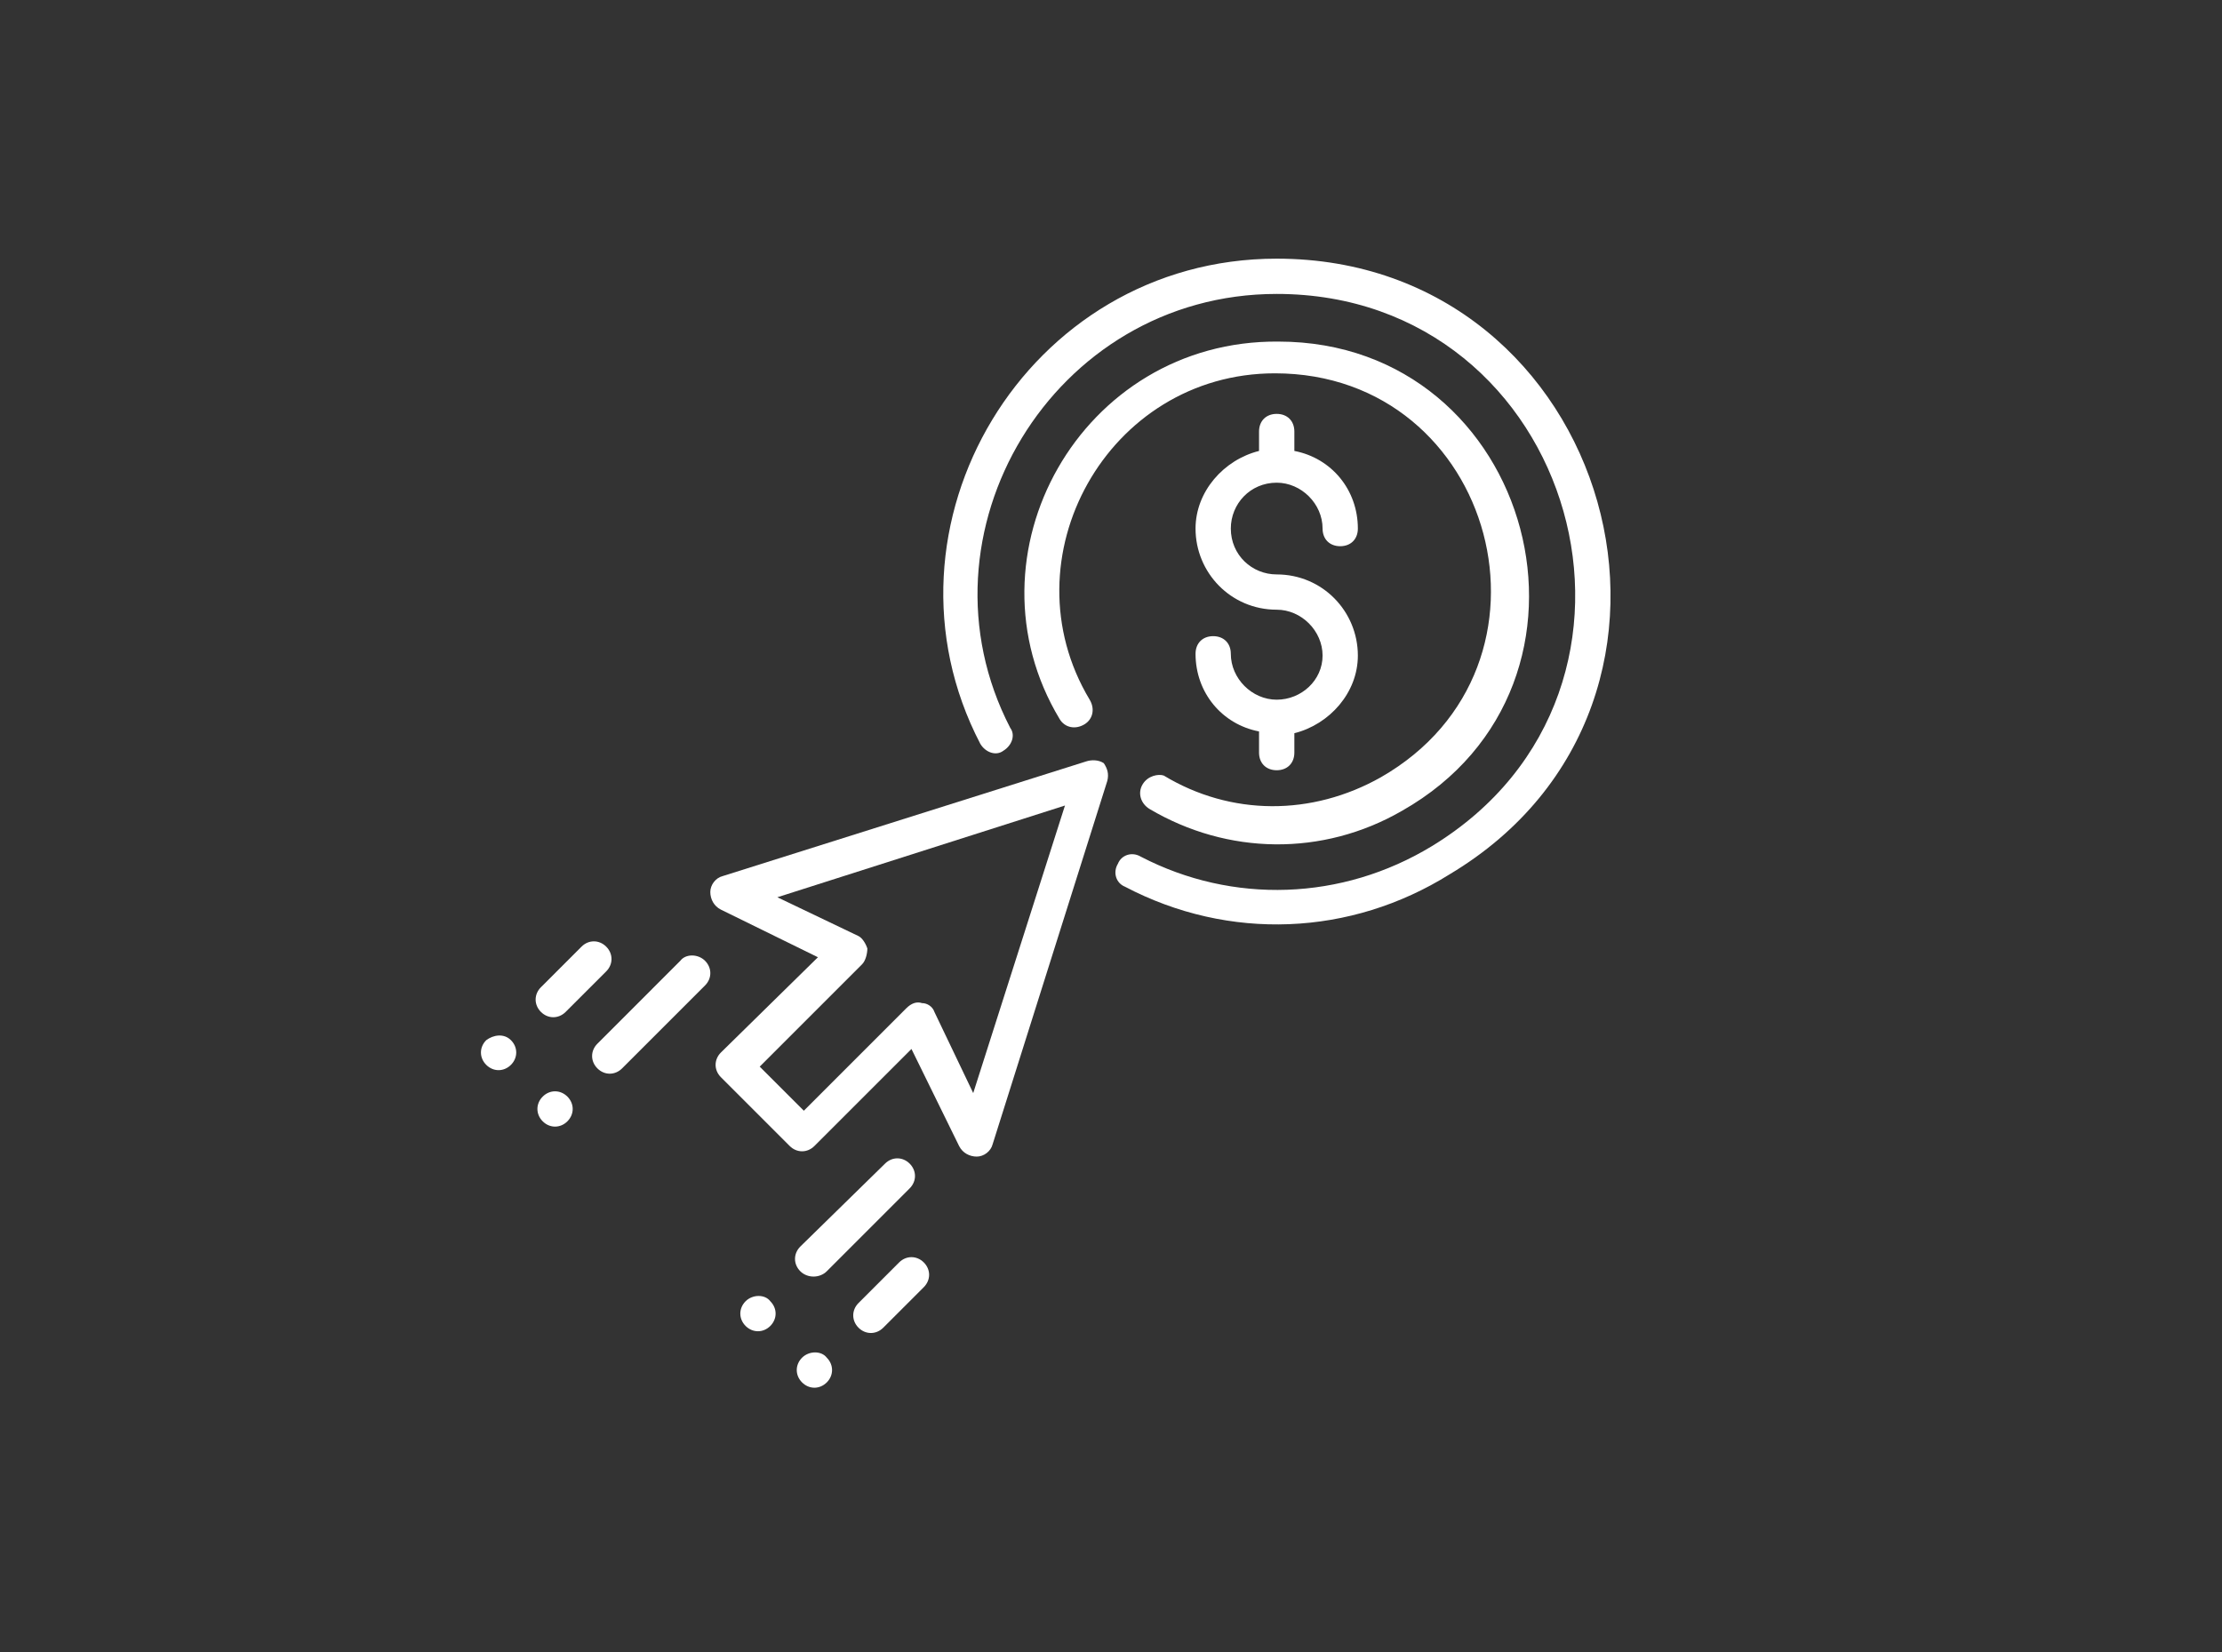 <svg xmlns="http://www.w3.org/2000/svg" xmlns:xlink="http://www.w3.org/1999/xlink" width="390" zoomAndPan="magnify" viewBox="0 0 292.5 217.5" height="290" preserveAspectRatio="xMidYMid meet" version="1.0"><rect x="0" y="0" width="292.5" height="217.5" fill="#333333" stroke="none"/><defs><clipPath id="604641ac9d"><path d="M 63.078 136 L 68 136 L 68 141 L 63.078 141 Z M 63.078 136 " clip-rule="nonzero"/></clipPath></defs><path fill="#ffffff" d="M 168.062 92.121 C 164.809 92.121 162.023 89.332 162.023 86.082 C 162.023 84.688 161.094 83.758 159.699 83.758 C 158.309 83.758 157.379 84.688 157.379 86.082 C 157.379 91.191 160.863 95.371 165.738 96.301 L 165.738 99.09 C 165.738 100.48 166.668 101.41 168.062 101.41 C 169.457 101.41 170.387 100.48 170.387 99.09 L 170.387 96.535 C 175.031 95.371 178.746 91.191 178.746 86.312 C 178.746 80.508 174.102 75.629 168.062 75.629 C 164.809 75.629 162.023 73.074 162.023 69.59 C 162.023 66.34 164.578 63.551 168.062 63.551 C 171.312 63.551 174.102 66.34 174.102 69.59 C 174.102 70.984 175.031 71.914 176.422 71.914 C 177.816 71.914 178.746 70.984 178.746 69.59 C 178.746 64.48 175.262 60.301 170.387 59.371 L 170.387 56.816 C 170.387 55.422 169.457 54.492 168.062 54.492 C 166.668 54.492 165.738 55.422 165.738 56.816 L 165.738 59.371 C 161.094 60.531 157.379 64.715 157.379 69.59 C 157.379 75.398 162.023 80.273 168.062 80.273 C 171.312 80.273 174.102 83.062 174.102 86.312 C 174.102 89.566 171.312 92.121 168.062 92.121 Z M 168.062 92.121 " fill-opacity="1" fill-rule="nonzero"/><path fill="#ffffff" d="M 142.977 100.25 L 95.129 115.348 C 94.203 115.578 93.504 116.508 93.504 117.438 C 93.504 118.367 93.969 119.297 94.898 119.762 L 107.672 126.031 L 94.898 138.574 C 93.969 139.504 93.969 140.895 94.898 141.824 L 103.957 150.883 C 104.887 151.812 106.281 151.812 107.207 150.883 L 119.984 138.109 L 126.254 150.883 C 126.719 151.812 127.648 152.277 128.578 152.277 C 129.508 152.277 130.434 151.582 130.668 150.652 L 145.766 102.805 C 145.996 101.875 145.766 101.18 145.301 100.48 C 144.602 100.02 143.676 100.02 142.977 100.25 Z M 128.113 143.914 L 123.004 133.23 C 122.77 132.535 122.074 132.07 121.375 132.07 C 120.68 131.84 119.984 132.07 119.285 132.766 L 105.816 146.238 L 100.008 140.434 L 113.48 126.961 C 113.945 126.496 114.176 125.566 114.176 124.871 C 113.945 124.172 113.48 123.477 113.016 123.246 L 102.332 118.133 L 140.191 106.055 Z M 128.113 143.914 " fill-opacity="1" fill-rule="nonzero"/><path fill="#ffffff" d="M 108.836 167.375 L 119.75 156.457 C 120.68 155.527 120.68 154.137 119.75 153.207 C 118.82 152.277 117.43 152.277 116.5 153.207 L 105.352 164.121 C 104.422 165.051 104.422 166.445 105.352 167.375 C 106.281 168.305 107.906 168.305 108.836 167.375 Z M 108.836 167.375 " fill-opacity="1" fill-rule="nonzero"/><path fill="#ffffff" d="M 98.148 171.324 C 97.223 172.254 97.223 173.645 98.148 174.574 C 99.078 175.504 100.473 175.504 101.402 174.574 C 102.332 173.645 102.332 172.254 101.402 171.324 C 100.707 170.395 99.078 170.395 98.148 171.324 Z M 98.148 171.324 " fill-opacity="1" fill-rule="nonzero"/><path fill="#ffffff" d="M 118.355 166.215 L 113.016 171.555 C 112.086 172.484 112.086 173.879 113.016 174.809 C 113.945 175.734 115.34 175.734 116.266 174.809 L 121.609 169.465 C 122.539 168.535 122.539 167.141 121.609 166.215 C 120.68 165.285 119.285 165.285 118.355 166.215 Z M 118.355 166.215 " fill-opacity="1" fill-rule="nonzero"/><path fill="#ffffff" d="M 105.582 178.754 C 104.652 179.684 104.652 181.078 105.582 182.008 C 106.512 182.938 107.906 182.938 108.836 182.008 C 109.762 181.078 109.762 179.684 108.836 178.754 C 108.137 177.828 106.512 177.828 105.582 178.754 Z M 105.582 178.754 " fill-opacity="1" fill-rule="nonzero"/><path fill="#ffffff" d="M 89.555 126.496 L 78.641 137.414 C 77.711 138.34 77.711 139.734 78.641 140.664 C 79.57 141.594 80.961 141.594 81.891 140.664 L 92.809 129.746 C 93.738 128.82 93.738 127.426 92.809 126.496 C 91.879 125.566 90.254 125.566 89.555 126.496 Z M 89.555 126.496 " fill-opacity="1" fill-rule="nonzero"/><path fill="#ffffff" d="M 71.441 144.379 C 70.512 145.309 70.512 146.703 71.441 147.633 C 72.367 148.562 73.762 148.562 74.691 147.633 C 75.621 146.703 75.621 145.309 74.691 144.379 C 73.762 143.453 72.367 143.453 71.441 144.379 Z M 71.441 144.379 " fill-opacity="1" fill-rule="nonzero"/><path fill="#ffffff" d="M 74.461 133.23 L 79.801 127.891 C 80.73 126.961 80.73 125.566 79.801 124.637 C 78.871 123.707 77.48 123.707 76.551 124.637 L 71.207 129.98 C 70.277 130.91 70.277 132.301 71.207 133.23 C 72.137 134.16 73.531 134.16 74.461 133.23 Z M 74.461 133.23 " fill-opacity="1" fill-rule="nonzero"/><g clip-path="url(#604641ac9d)"><path fill="#ffffff" d="M 64.008 136.949 C 63.078 137.875 63.078 139.27 64.008 140.199 C 64.938 141.129 66.328 141.129 67.258 140.199 C 68.188 139.27 68.188 137.875 67.258 136.949 C 66.328 136.02 64.938 136.25 64.008 136.949 Z M 64.008 136.949 " fill-opacity="1" fill-rule="nonzero"/></g><path fill="#ffffff" d="M 168.062 34.055 C 135.082 34.055 114.176 69.359 129.043 97.926 C 129.738 99.09 131.133 99.555 132.062 98.855 C 133.223 98.16 133.688 96.766 132.988 95.836 C 119.75 70.289 138.566 38.699 168.062 38.699 C 207.547 38.699 222.414 90.727 188.5 111.398 C 176.656 118.598 162.254 119.062 150.18 112.793 C 149.016 112.094 147.621 112.559 147.16 113.723 C 146.461 114.883 146.926 116.277 148.086 116.742 C 161.793 123.941 177.816 123.246 190.824 115.113 C 228.914 92.352 212.191 34.055 168.062 34.055 Z M 168.062 34.055 " fill-opacity="1" fill-rule="nonzero"/><path fill="#ffffff" d="M 150.41 103.27 C 149.715 104.43 150.18 105.824 151.34 106.52 C 161.559 112.559 174.102 112.793 184.555 106.754 C 214.051 90.031 201.973 44.973 168.293 44.973 C 142.281 44.738 126.488 73.074 139.492 94.676 C 140.191 95.836 141.582 96.07 142.746 95.371 C 143.906 94.676 144.141 93.281 143.441 92.121 C 132.293 73.539 145.766 49.152 167.828 49.152 C 196.863 49.152 207.316 87.707 181.766 102.34 C 172.707 107.449 162.023 107.449 153.195 102.109 C 152.5 101.875 151.105 102.109 150.41 103.27 Z M 150.41 103.27 " fill-opacity="1" fill-rule="nonzero"/></svg>